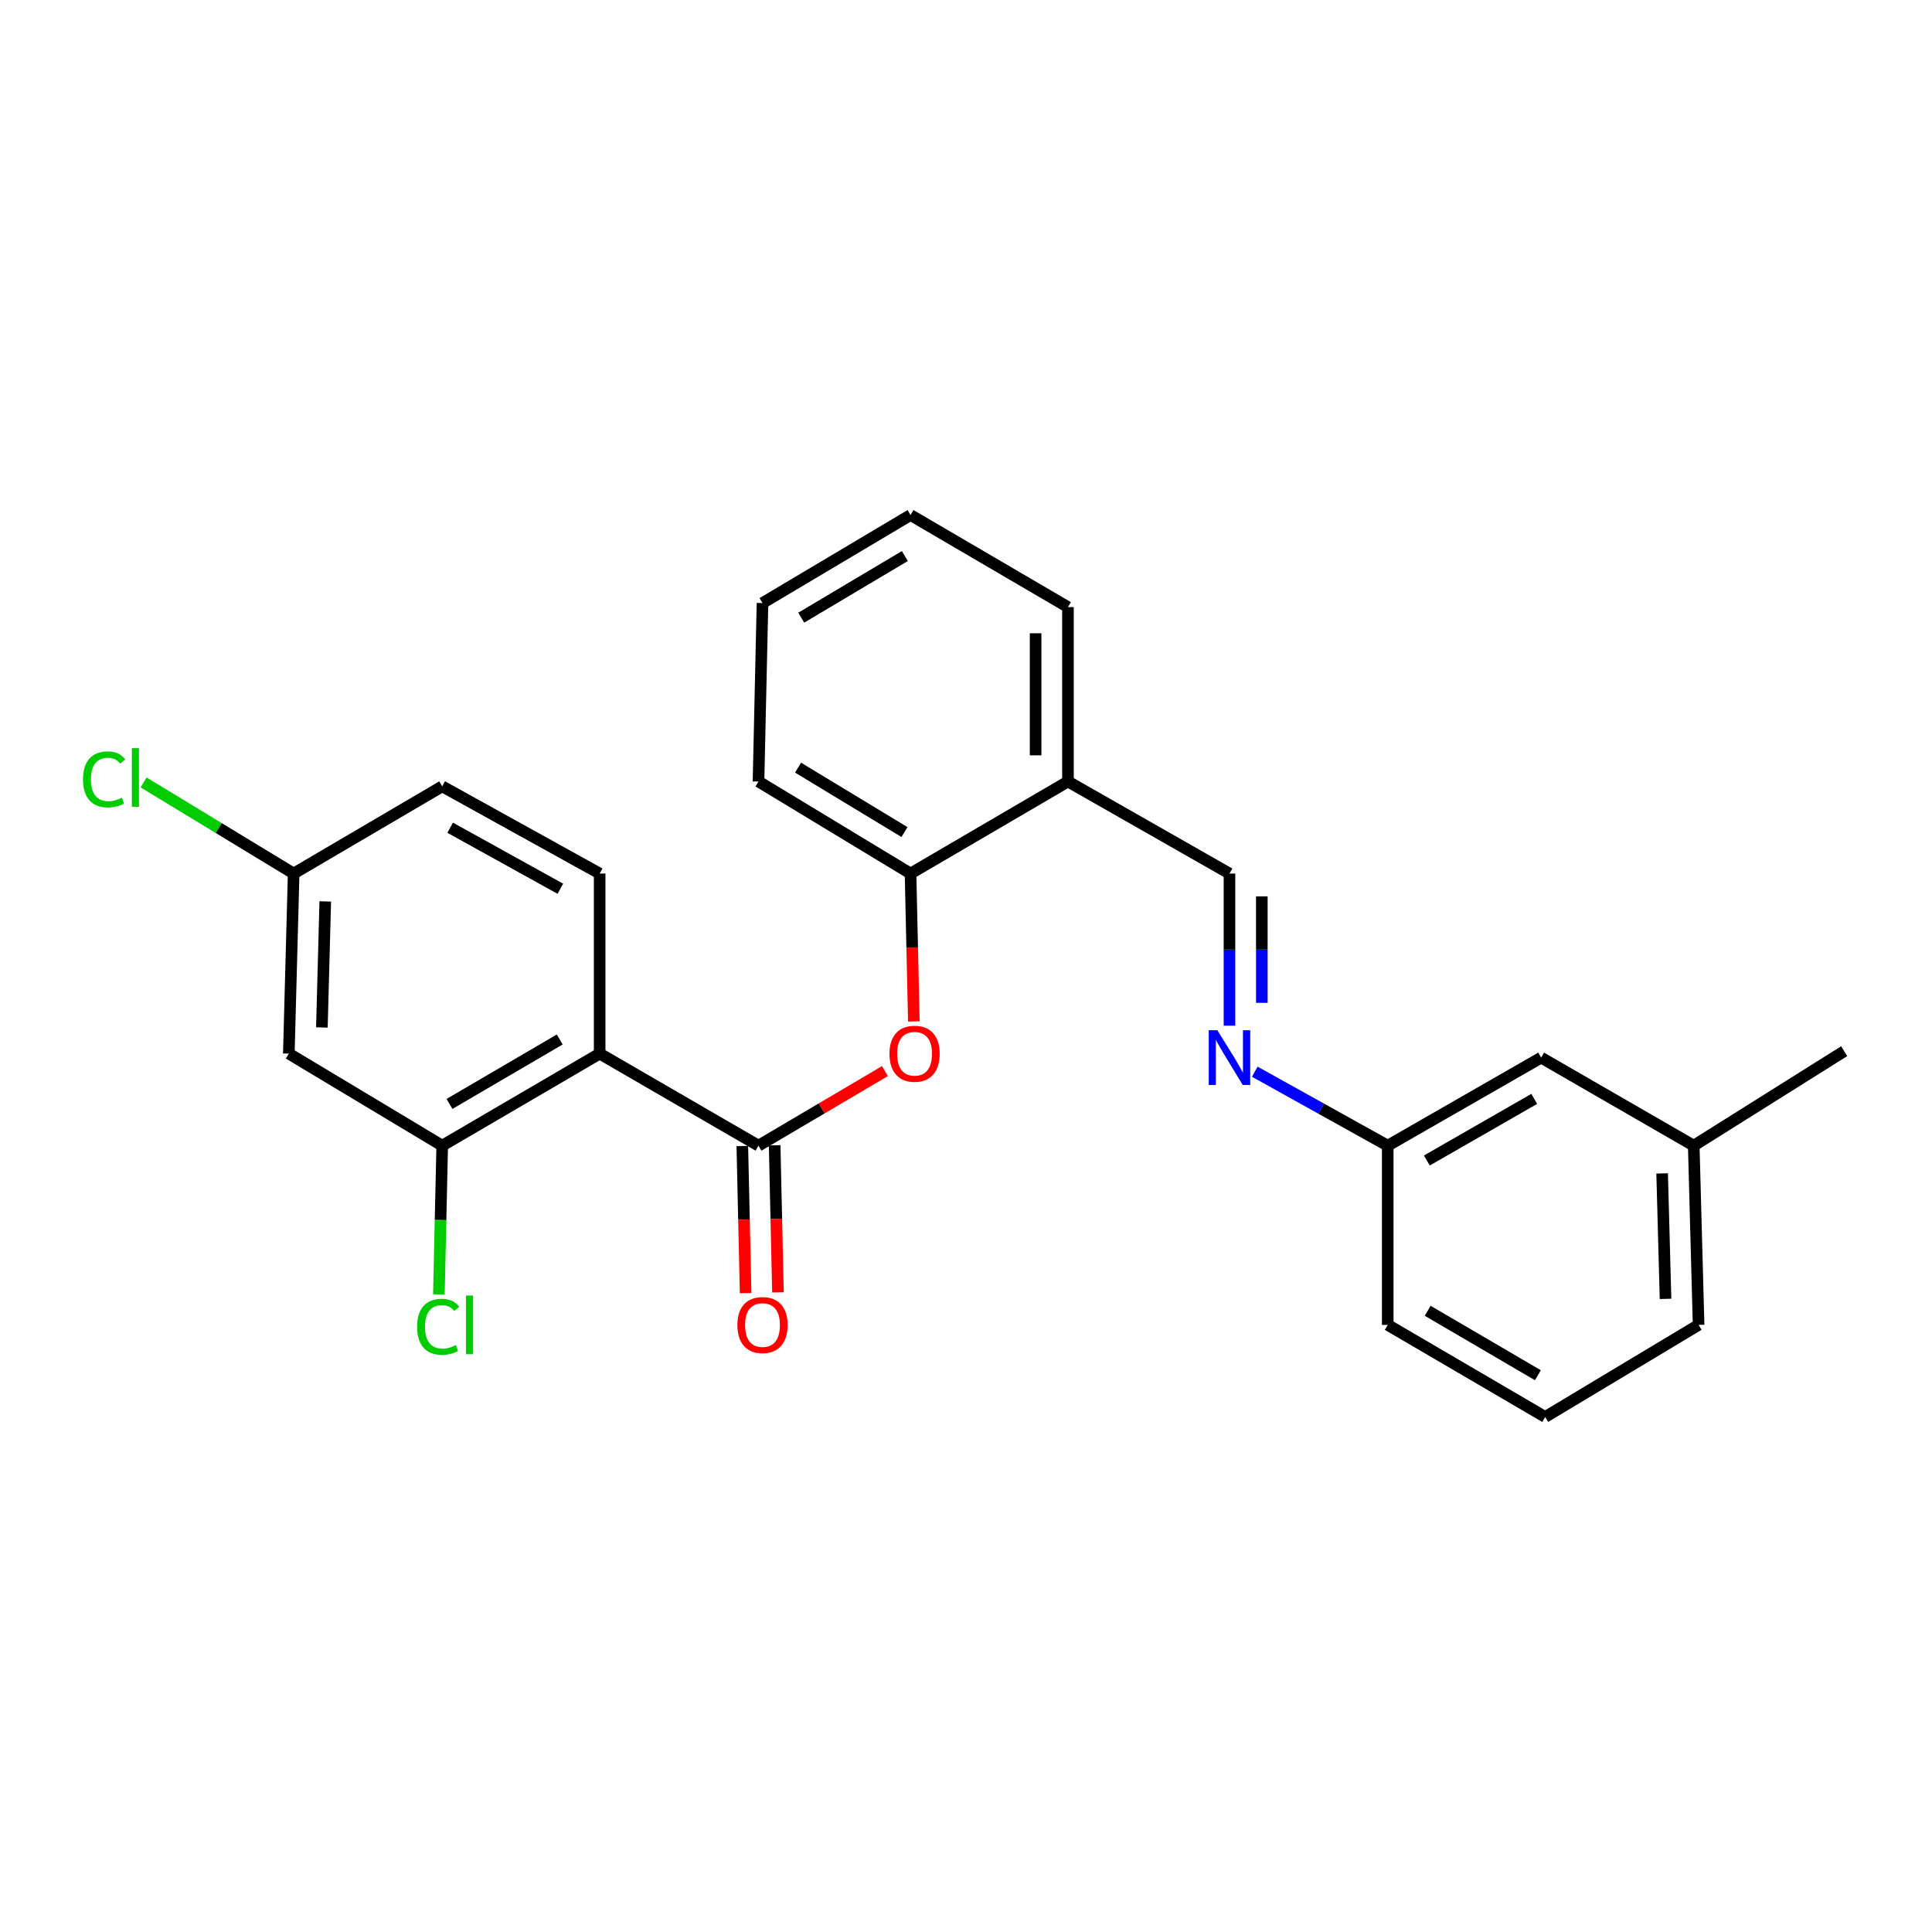 <?xml version='1.0' encoding='iso-8859-1'?>
<svg version='1.1' baseProfile='full'
              xmlns='http://www.w3.org/2000/svg'
                      xmlns:rdkit='http://www.rdkit.org/xml'
                      xmlns:xlink='http://www.w3.org/1999/xlink'
                  xml:space='preserve'
width='1000px' height='1000px' viewBox='0 0 1000 1000'>
<!-- END OF HEADER -->
<rect style='opacity:1.0;fill:#FFFFFF;stroke:none' width='1000' height='1000' x='0' y='0'> </rect>
<path class='bond-0' d='M 310.384,545.343 L 392.596,592.992' style='fill:none;fill-rule:evenodd;stroke:#000000;stroke-width:6px;stroke-linecap:butt;stroke-linejoin:miter;stroke-opacity:1' />
<path class='bond-1' d='M 310.384,545.343 L 228.888,592.992' style='fill:none;fill-rule:evenodd;stroke:#000000;stroke-width:6px;stroke-linecap:butt;stroke-linejoin:miter;stroke-opacity:1' />
<path class='bond-1' d='M 289.709,538.037 L 232.662,571.392' style='fill:none;fill-rule:evenodd;stroke:#000000;stroke-width:6px;stroke-linecap:butt;stroke-linejoin:miter;stroke-opacity:1' />
<path class='bond-5' d='M 310.384,545.343 L 310.384,452.146' style='fill:none;fill-rule:evenodd;stroke:#000000;stroke-width:6px;stroke-linecap:butt;stroke-linejoin:miter;stroke-opacity:1' />
<path class='bond-2' d='M 392.596,592.992 L 425.318,573.692' style='fill:none;fill-rule:evenodd;stroke:#000000;stroke-width:6px;stroke-linecap:butt;stroke-linejoin:miter;stroke-opacity:1' />
<path class='bond-2' d='M 425.318,573.692 L 458.039,554.393' style='fill:none;fill-rule:evenodd;stroke:#FF0000;stroke-width:6px;stroke-linecap:butt;stroke-linejoin:miter;stroke-opacity:1' />
<path class='bond-9' d='M 384.227,593.179 L 385.078,631.243' style='fill:none;fill-rule:evenodd;stroke:#000000;stroke-width:6px;stroke-linecap:butt;stroke-linejoin:miter;stroke-opacity:1' />
<path class='bond-9' d='M 385.078,631.243 L 385.929,669.308' style='fill:none;fill-rule:evenodd;stroke:#FF0000;stroke-width:6px;stroke-linecap:butt;stroke-linejoin:miter;stroke-opacity:1' />
<path class='bond-9' d='M 400.964,592.805 L 401.815,630.869' style='fill:none;fill-rule:evenodd;stroke:#000000;stroke-width:6px;stroke-linecap:butt;stroke-linejoin:miter;stroke-opacity:1' />
<path class='bond-9' d='M 401.815,630.869 L 402.666,668.933' style='fill:none;fill-rule:evenodd;stroke:#FF0000;stroke-width:6px;stroke-linecap:butt;stroke-linejoin:miter;stroke-opacity:1' />
<path class='bond-8' d='M 228.888,592.992 L 149.494,545.343' style='fill:none;fill-rule:evenodd;stroke:#000000;stroke-width:6px;stroke-linecap:butt;stroke-linejoin:miter;stroke-opacity:1' />
<path class='bond-12' d='M 228.888,592.992 L 228.027,631.486' style='fill:none;fill-rule:evenodd;stroke:#000000;stroke-width:6px;stroke-linecap:butt;stroke-linejoin:miter;stroke-opacity:1' />
<path class='bond-12' d='M 228.027,631.486 L 227.167,669.98' style='fill:none;fill-rule:evenodd;stroke:#00CC00;stroke-width:6px;stroke-linecap:butt;stroke-linejoin:miter;stroke-opacity:1' />
<path class='bond-3' d='M 473.01,528.692 L 472.151,490.419' style='fill:none;fill-rule:evenodd;stroke:#FF0000;stroke-width:6px;stroke-linecap:butt;stroke-linejoin:miter;stroke-opacity:1' />
<path class='bond-3' d='M 472.151,490.419 L 471.292,452.146' style='fill:none;fill-rule:evenodd;stroke:#000000;stroke-width:6px;stroke-linecap:butt;stroke-linejoin:miter;stroke-opacity:1' />
<path class='bond-7' d='M 471.292,452.146 L 552.778,404.506' style='fill:none;fill-rule:evenodd;stroke:#000000;stroke-width:6px;stroke-linecap:butt;stroke-linejoin:miter;stroke-opacity:1' />
<path class='bond-19' d='M 471.292,452.146 L 392.596,404.506' style='fill:none;fill-rule:evenodd;stroke:#000000;stroke-width:6px;stroke-linecap:butt;stroke-linejoin:miter;stroke-opacity:1' />
<path class='bond-19' d='M 468.157,430.678 L 413.07,397.33' style='fill:none;fill-rule:evenodd;stroke:#000000;stroke-width:6px;stroke-linecap:butt;stroke-linejoin:miter;stroke-opacity:1' />
<path class='bond-4' d='M 636.376,530.884 L 636.376,491.515' style='fill:none;fill-rule:evenodd;stroke:#0000FF;stroke-width:6px;stroke-linecap:butt;stroke-linejoin:miter;stroke-opacity:1' />
<path class='bond-4' d='M 636.376,491.515 L 636.376,452.146' style='fill:none;fill-rule:evenodd;stroke:#000000;stroke-width:6px;stroke-linecap:butt;stroke-linejoin:miter;stroke-opacity:1' />
<path class='bond-4' d='M 653.118,519.073 L 653.118,491.515' style='fill:none;fill-rule:evenodd;stroke:#0000FF;stroke-width:6px;stroke-linecap:butt;stroke-linejoin:miter;stroke-opacity:1' />
<path class='bond-4' d='M 653.118,491.515 L 653.118,463.957' style='fill:none;fill-rule:evenodd;stroke:#000000;stroke-width:6px;stroke-linecap:butt;stroke-linejoin:miter;stroke-opacity:1' />
<path class='bond-11' d='M 649.459,554.704 L 683.874,573.848' style='fill:none;fill-rule:evenodd;stroke:#0000FF;stroke-width:6px;stroke-linecap:butt;stroke-linejoin:miter;stroke-opacity:1' />
<path class='bond-11' d='M 683.874,573.848 L 718.29,592.992' style='fill:none;fill-rule:evenodd;stroke:#000000;stroke-width:6px;stroke-linecap:butt;stroke-linejoin:miter;stroke-opacity:1' />
<path class='bond-13' d='M 310.384,452.146 L 228.888,407.008' style='fill:none;fill-rule:evenodd;stroke:#000000;stroke-width:6px;stroke-linecap:butt;stroke-linejoin:miter;stroke-opacity:1' />
<path class='bond-13' d='M 290.048,460.021 L 233.001,428.424' style='fill:none;fill-rule:evenodd;stroke:#000000;stroke-width:6px;stroke-linecap:butt;stroke-linejoin:miter;stroke-opacity:1' />
<path class='bond-6' d='M 636.376,452.146 L 552.778,404.506' style='fill:none;fill-rule:evenodd;stroke:#000000;stroke-width:6px;stroke-linecap:butt;stroke-linejoin:miter;stroke-opacity:1' />
<path class='bond-18' d='M 552.778,404.506 L 552.778,314.24' style='fill:none;fill-rule:evenodd;stroke:#000000;stroke-width:6px;stroke-linecap:butt;stroke-linejoin:miter;stroke-opacity:1' />
<path class='bond-18' d='M 536.036,390.966 L 536.036,327.78' style='fill:none;fill-rule:evenodd;stroke:#000000;stroke-width:6px;stroke-linecap:butt;stroke-linejoin:miter;stroke-opacity:1' />
<path class='bond-25' d='M 149.494,545.343 L 151.996,452.146' style='fill:none;fill-rule:evenodd;stroke:#000000;stroke-width:6px;stroke-linecap:butt;stroke-linejoin:miter;stroke-opacity:1' />
<path class='bond-25' d='M 166.606,531.812 L 168.357,466.575' style='fill:none;fill-rule:evenodd;stroke:#000000;stroke-width:6px;stroke-linecap:butt;stroke-linejoin:miter;stroke-opacity:1' />
<path class='bond-10' d='M 151.996,452.146 L 228.888,407.008' style='fill:none;fill-rule:evenodd;stroke:#000000;stroke-width:6px;stroke-linecap:butt;stroke-linejoin:miter;stroke-opacity:1' />
<path class='bond-15' d='M 151.996,452.146 L 113.162,428.57' style='fill:none;fill-rule:evenodd;stroke:#000000;stroke-width:6px;stroke-linecap:butt;stroke-linejoin:miter;stroke-opacity:1' />
<path class='bond-15' d='M 113.162,428.57 L 74.327,404.994' style='fill:none;fill-rule:evenodd;stroke:#00CC00;stroke-width:6px;stroke-linecap:butt;stroke-linejoin:miter;stroke-opacity:1' />
<path class='bond-14' d='M 718.29,592.992 L 797.693,547.426' style='fill:none;fill-rule:evenodd;stroke:#000000;stroke-width:6px;stroke-linecap:butt;stroke-linejoin:miter;stroke-opacity:1' />
<path class='bond-14' d='M 738.533,600.678 L 794.115,568.782' style='fill:none;fill-rule:evenodd;stroke:#000000;stroke-width:6px;stroke-linecap:butt;stroke-linejoin:miter;stroke-opacity:1' />
<path class='bond-20' d='M 718.29,592.992 L 718.29,685.76' style='fill:none;fill-rule:evenodd;stroke:#000000;stroke-width:6px;stroke-linecap:butt;stroke-linejoin:miter;stroke-opacity:1' />
<path class='bond-16' d='M 797.693,547.426 L 876.677,592.992' style='fill:none;fill-rule:evenodd;stroke:#000000;stroke-width:6px;stroke-linecap:butt;stroke-linejoin:miter;stroke-opacity:1' />
<path class='bond-22' d='M 876.677,592.992 L 954.545,544.087' style='fill:none;fill-rule:evenodd;stroke:#000000;stroke-width:6px;stroke-linecap:butt;stroke-linejoin:miter;stroke-opacity:1' />
<path class='bond-27' d='M 876.677,592.992 L 879.188,685.76' style='fill:none;fill-rule:evenodd;stroke:#000000;stroke-width:6px;stroke-linecap:butt;stroke-linejoin:miter;stroke-opacity:1' />
<path class='bond-27' d='M 860.318,607.36 L 862.076,672.298' style='fill:none;fill-rule:evenodd;stroke:#000000;stroke-width:6px;stroke-linecap:butt;stroke-linejoin:miter;stroke-opacity:1' />
<path class='bond-17' d='M 799.786,733.419 L 718.29,685.76' style='fill:none;fill-rule:evenodd;stroke:#000000;stroke-width:6px;stroke-linecap:butt;stroke-linejoin:miter;stroke-opacity:1' />
<path class='bond-17' d='M 796.013,711.818 L 738.966,678.457' style='fill:none;fill-rule:evenodd;stroke:#000000;stroke-width:6px;stroke-linecap:butt;stroke-linejoin:miter;stroke-opacity:1' />
<path class='bond-21' d='M 799.786,733.419 L 879.188,685.76' style='fill:none;fill-rule:evenodd;stroke:#000000;stroke-width:6px;stroke-linecap:butt;stroke-linejoin:miter;stroke-opacity:1' />
<path class='bond-26' d='M 552.778,314.24 L 471.292,266.581' style='fill:none;fill-rule:evenodd;stroke:#000000;stroke-width:6px;stroke-linecap:butt;stroke-linejoin:miter;stroke-opacity:1' />
<path class='bond-24' d='M 392.596,404.506 L 394.67,312.147' style='fill:none;fill-rule:evenodd;stroke:#000000;stroke-width:6px;stroke-linecap:butt;stroke-linejoin:miter;stroke-opacity:1' />
<path class='bond-23' d='M 471.292,266.581 L 394.67,312.147' style='fill:none;fill-rule:evenodd;stroke:#000000;stroke-width:6px;stroke-linecap:butt;stroke-linejoin:miter;stroke-opacity:1' />
<path class='bond-23' d='M 468.356,287.806 L 414.72,319.702' style='fill:none;fill-rule:evenodd;stroke:#000000;stroke-width:6px;stroke-linecap:butt;stroke-linejoin:miter;stroke-opacity:1' />
<path  class='atom-3' d='M 460.384 545.423
Q 460.384 538.623, 463.744 534.823
Q 467.104 531.023, 473.384 531.023
Q 479.664 531.023, 483.024 534.823
Q 486.384 538.623, 486.384 545.423
Q 486.384 552.303, 482.984 556.223
Q 479.584 560.103, 473.384 560.103
Q 467.144 560.103, 463.744 556.223
Q 460.384 552.343, 460.384 545.423
M 473.384 556.903
Q 477.704 556.903, 480.024 554.023
Q 482.384 551.103, 482.384 545.423
Q 482.384 539.863, 480.024 537.063
Q 477.704 534.223, 473.384 534.223
Q 469.064 534.223, 466.704 537.023
Q 464.384 539.823, 464.384 545.423
Q 464.384 551.143, 466.704 554.023
Q 469.064 556.903, 473.384 556.903
' fill='#FF0000'/>
<path  class='atom-5' d='M 630.116 533.266
L 639.396 548.266
Q 640.316 549.746, 641.796 552.426
Q 643.276 555.106, 643.356 555.266
L 643.356 533.266
L 647.116 533.266
L 647.116 561.586
L 643.236 561.586
L 633.276 545.186
Q 632.116 543.266, 630.876 541.066
Q 629.676 538.866, 629.316 538.186
L 629.316 561.586
L 625.636 561.586
L 625.636 533.266
L 630.116 533.266
' fill='#0000FF'/>
<path  class='atom-10' d='M 381.67 685.84
Q 381.67 679.04, 385.03 675.24
Q 388.39 671.44, 394.67 671.44
Q 400.95 671.44, 404.31 675.24
Q 407.67 679.04, 407.67 685.84
Q 407.67 692.72, 404.27 696.64
Q 400.87 700.52, 394.67 700.52
Q 388.43 700.52, 385.03 696.64
Q 381.67 692.76, 381.67 685.84
M 394.67 697.32
Q 398.99 697.32, 401.31 694.44
Q 403.67 691.52, 403.67 685.84
Q 403.67 680.28, 401.31 677.48
Q 398.99 674.64, 394.67 674.64
Q 390.35 674.64, 387.99 677.44
Q 385.67 680.24, 385.67 685.84
Q 385.67 691.56, 387.99 694.44
Q 390.35 697.32, 394.67 697.32
' fill='#FF0000'/>
<path  class='atom-13' d='M 215.894 686.74
Q 215.894 679.7, 219.174 676.02
Q 222.494 672.3, 228.774 672.3
Q 234.614 672.3, 237.734 676.42
L 235.094 678.58
Q 232.814 675.58, 228.774 675.58
Q 224.494 675.58, 222.214 678.46
Q 219.974 681.3, 219.974 686.74
Q 219.974 692.34, 222.294 695.22
Q 224.654 698.1, 229.214 698.1
Q 232.334 698.1, 235.974 696.22
L 237.094 699.22
Q 235.614 700.18, 233.374 700.74
Q 231.134 701.3, 228.654 701.3
Q 222.494 701.3, 219.174 697.54
Q 215.894 693.78, 215.894 686.74
' fill='#00CC00'/>
<path  class='atom-13' d='M 241.174 670.58
L 244.854 670.58
L 244.854 700.94
L 241.174 700.94
L 241.174 670.58
' fill='#00CC00'/>
<path  class='atom-16' d='M 42.971 403.403
Q 42.971 396.363, 46.251 392.683
Q 49.571 388.963, 55.851 388.963
Q 61.691 388.963, 64.811 393.083
L 62.171 395.243
Q 59.891 392.243, 55.851 392.243
Q 51.571 392.243, 49.291 395.123
Q 47.051 397.963, 47.051 403.403
Q 47.051 409.003, 49.371 411.883
Q 51.731 414.763, 56.291 414.763
Q 59.411 414.763, 63.051 412.883
L 64.171 415.883
Q 62.691 416.843, 60.451 417.403
Q 58.211 417.963, 55.731 417.963
Q 49.571 417.963, 46.251 414.203
Q 42.971 410.443, 42.971 403.403
' fill='#00CC00'/>
<path  class='atom-16' d='M 68.251 387.243
L 71.931 387.243
L 71.931 417.603
L 68.251 417.603
L 68.251 387.243
' fill='#00CC00'/>
</svg>
